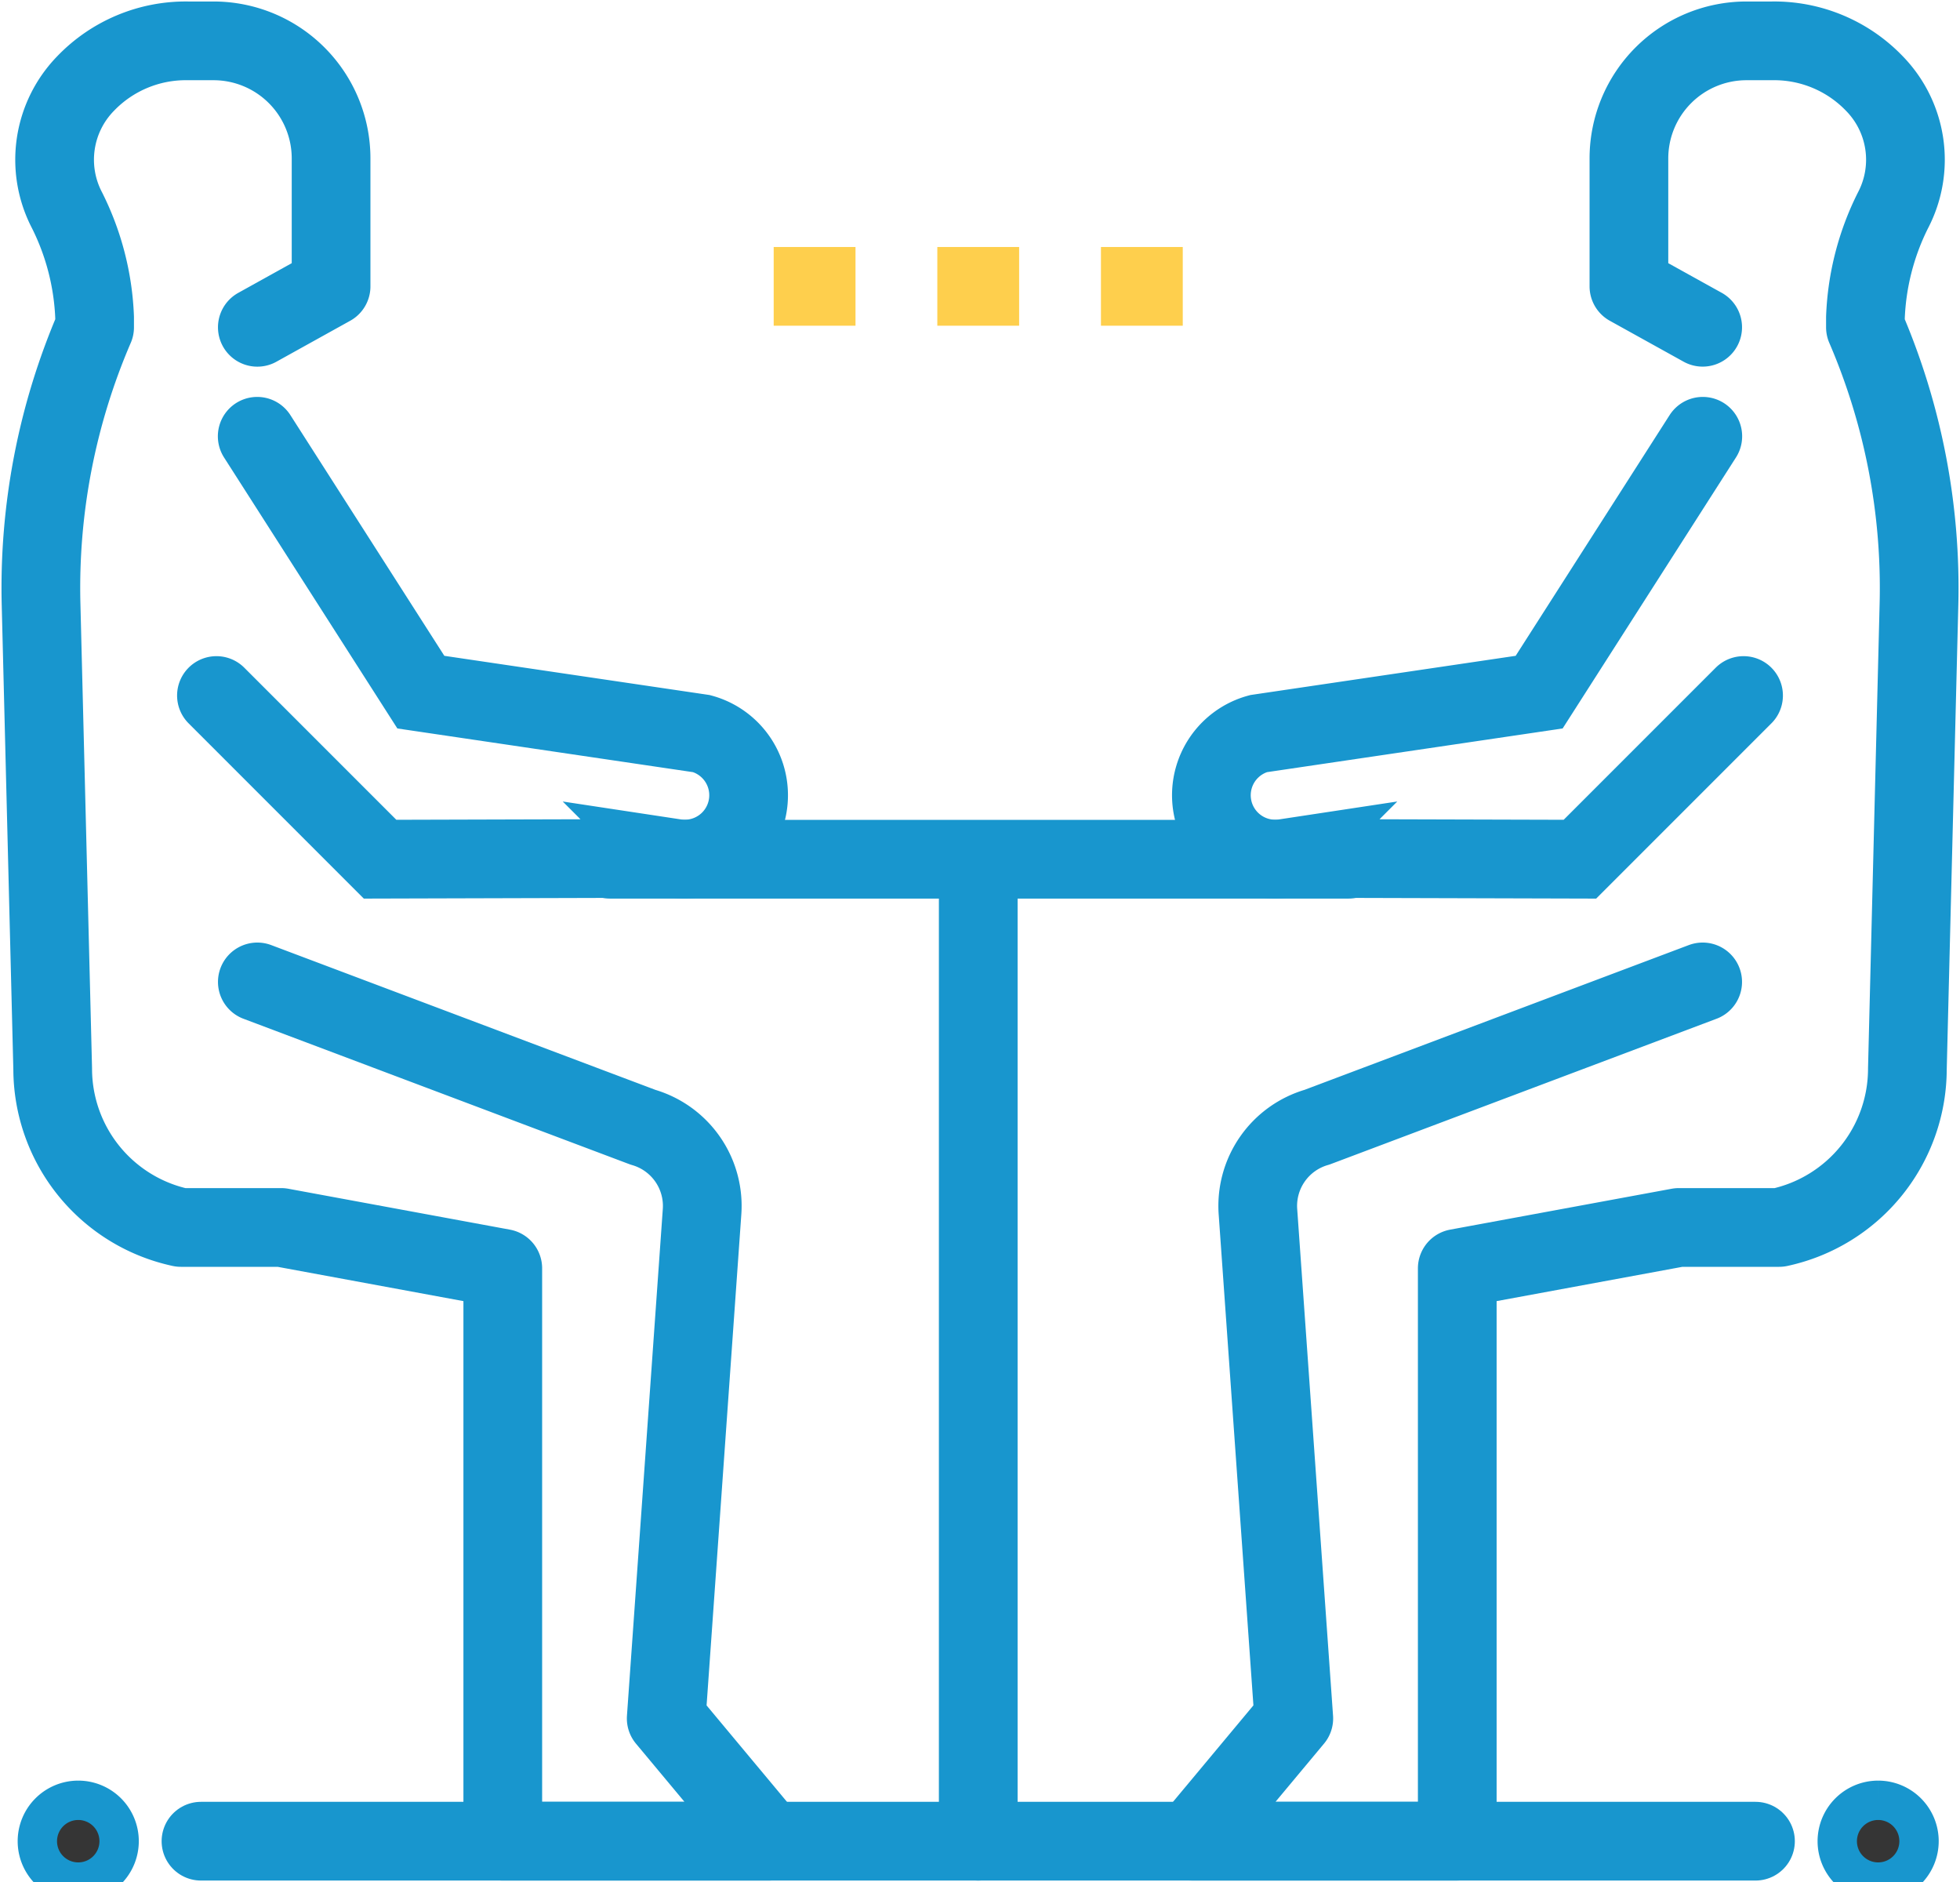 <svg xmlns="http://www.w3.org/2000/svg" xmlns:xlink="http://www.w3.org/1999/xlink" width="49.805" height="47.817" viewBox="0 0 49.805 47.817">
  <defs>
    <clipPath id="clip-path">
      <rect id="Rectangle_18345" data-name="Rectangle 18345" width="49.805" height="47.817" fill="none" stroke="#1896ce" stroke-width="1"/>
    </clipPath>
  </defs>
  <g id="Group_76311" data-name="Group 76311" transform="translate(-326.098 -4467.766)">
    <g id="Group_76007" data-name="Group 76007" transform="translate(326.098 4467.765)">
      <line id="Line_358" data-name="Line 358" x2="18.762" transform="translate(15.502 21.83)" fill="none" stroke="#1896ce" stroke-linecap="round" stroke-miterlimit="10" stroke-width="2"/>
      <g id="Group_76006" data-name="Group 76006" transform="translate(0 0)">
        <g id="Group_76005" data-name="Group 76005" clip-path="url(#clip-path)">
          <line id="Line_359" data-name="Line 359" y2="24.818" transform="translate(24.858 21.959)" fill="none" stroke="#1896ce" stroke-linecap="round" stroke-miterlimit="10" stroke-width="2"/>
          <path id="Path_383966" data-name="Path 383966" d="M6.5,24.908,16.3,28.6a2.08,2.08,0,0,1,1.5,2.159l-.91,12.861,2.6,3.118H12.737V32.185l-5.63-1.039H4.558A4.126,4.126,0,0,1,1.3,27.117L1.005,15.333a16.734,16.734,0,0,1,1.36-7.056l0-.252a6.634,6.634,0,0,0-.7-2.719,2.773,2.773,0,0,1,.478-3.229A3.527,3.527,0,0,1,4.737,1h.651A2.987,2.987,0,0,1,8.374,3.986V7.237L6.5,8.277" transform="translate(0.039 0.039)" fill="none" stroke="#1896ce" stroke-linecap="round" stroke-linejoin="round" stroke-width="2"/>
          <path id="Path_383967" data-name="Path 383967" d="M5.291,17.25l4.158,4.158,7.5-.021a1.622,1.622,0,0,0,.668-3.169l-7.132-1.054-4.158-6.5" transform="translate(0.209 0.421)" fill="none" stroke="#1896ce" stroke-linecap="round" stroke-miterlimit="10" stroke-width="2"/>
          <path id="Path_383968" data-name="Path 383968" d="M42.116,24.908l-9.8,3.691a2.08,2.08,0,0,0-1.5,2.159l.91,12.861-2.6,3.118h6.754V32.185l5.63-1.039h2.549a4.126,4.126,0,0,0,3.259-4.028l.294-11.785a16.734,16.734,0,0,0-1.36-7.056l0-.252a6.619,6.619,0,0,1,.7-2.719,2.771,2.771,0,0,0-.479-3.229A3.527,3.527,0,0,0,43.879,1h-.651a2.987,2.987,0,0,0-2.986,2.986V7.237l1.874,1.039" transform="translate(1.15 0.039)" fill="none" stroke="#1896ce" stroke-linecap="round" stroke-linejoin="round" stroke-width="2"/>
          <path id="Path_383969" data-name="Path 383969" d="M43.136,17.25l-4.158,4.158-7.5-.021a1.622,1.622,0,0,1-.668-3.169l7.132-1.054,4.158-6.5" transform="translate(1.169 0.421)" fill="none" stroke="#1896ce" stroke-linecap="round" stroke-miterlimit="10" stroke-width="2"/>
          <line id="Line_360" data-name="Line 360" x2="2.079" transform="translate(19.66 7.276)" fill="none" stroke="#fecf4d" stroke-miterlimit="10" stroke-width="2"/>
          <line id="Line_361" data-name="Line 361" x2="2.079" transform="translate(23.818 7.276)" fill="none" stroke="#fecf4d" stroke-miterlimit="10" stroke-width="2"/>
          <line id="Line_362" data-name="Line 362" x2="2.079" transform="translate(27.976 7.276)" fill="none" stroke="#fecf4d" stroke-miterlimit="10" stroke-width="2"/>
          <line id="Line_363" data-name="Line 363" x2="39.501" transform="translate(5.107 46.777)" fill="none" stroke="#1896ce" stroke-linecap="round" stroke-miterlimit="10" stroke-width="2"/>
          <path id="Path_383970" data-name="Path 383970" d="M45.952,44a1.039,1.039,0,1,1-1.04,1.039A1.04,1.04,0,0,1,45.952,44" transform="translate(1.774 1.738)" fill="#353535" stroke="#1896ce" stroke-width="1"/>
          <path id="Path_383971" data-name="Path 383971" d="M1.952,44A1.039,1.039,0,1,1,.913,45.039,1.04,1.04,0,0,1,1.952,44" transform="translate(0.036 1.738)" fill="#353535" stroke="#1896ce" stroke-width="1"/>
        </g>
      </g>
    </g>
  </g>
</svg>
